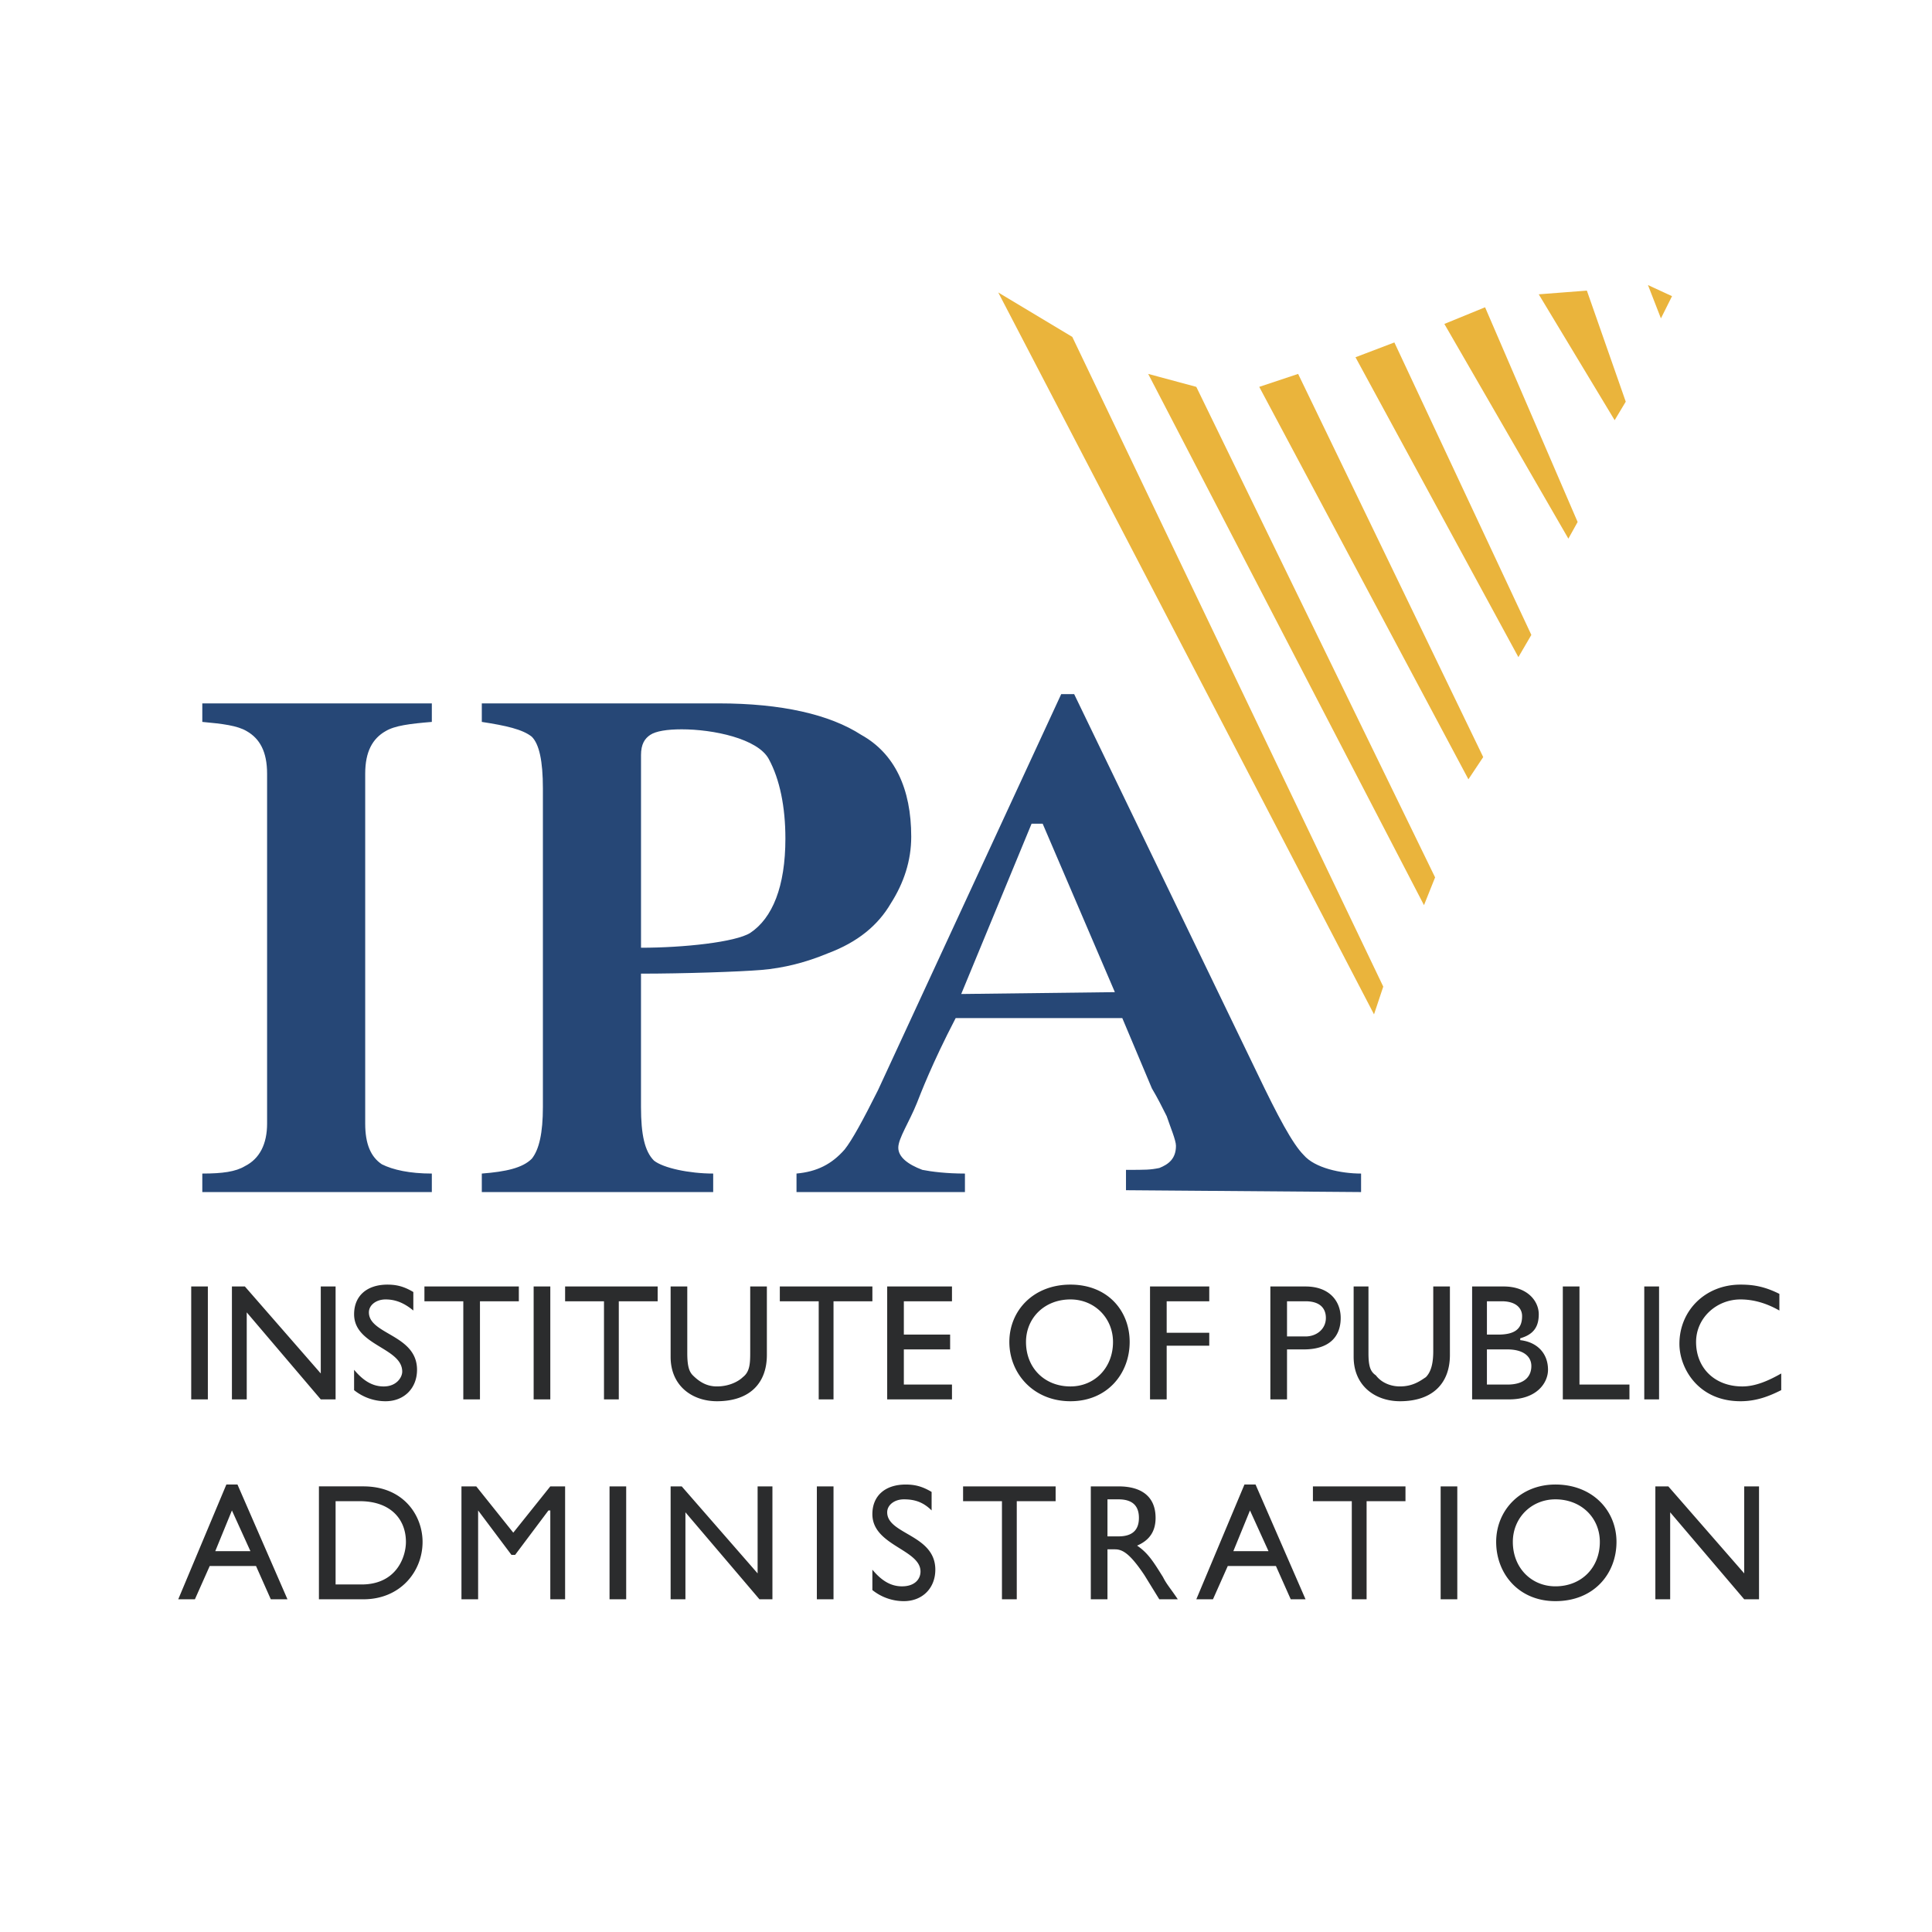<svg xmlns="http://www.w3.org/2000/svg" width="2500" height="2500" viewBox="0 0 192.756 192.756"><g fill-rule="evenodd" clip-rule="evenodd"><path fill="#fff" fill-opacity="0" d="M0 0h192.756v192.756H0V0z"/><path d="M20.184 118.932v-1.846c2.032 0 3.325-.186 4.248-.738 1.478-.74 2.216-2.217 2.216-4.248V77.196c0-2.216-.738-3.509-2.031-4.248-.924-.554-2.401-.739-4.433-.923v-1.848h22.9v1.848c-2.216.184-3.693.369-4.617.923-1.292.739-2.031 2.032-2.031 4.248V112.1c0 2.031.554 3.324 1.662 4.062 1.108.555 2.771.924 4.986.924v1.846h-22.9zM63.953 75.349c0-1.108.37-1.662.924-2.031.554-.37 1.662-.554 3.139-.554 3.14 0 7.572.923 8.68 2.955 1.108 2.031 1.663 4.802 1.663 7.941 0 4.802-1.293 7.94-3.509 9.418-1.477.923-6.648 1.478-10.896 1.478V75.349h-.001zm7.202 43.583v-1.846c-2.401 0-4.987-.555-5.91-1.293-.923-.924-1.293-2.586-1.293-5.355V97.141c4.248 0 9.788-.186 12.004-.369 2.217-.185 4.433-.74 6.648-1.662 2.955-1.109 4.987-2.771 6.279-4.987 1.293-2.031 2.031-4.248 2.031-6.648 0-4.802-1.662-8.311-4.986-10.157-3.139-2.032-7.941-3.141-14.22-3.141H48.07v1.848c2.401.369 4.064.738 4.987 1.477.738.739 1.108 2.401 1.108 5.17v31.765c0 2.586-.37 4.248-1.108 5.17-.923.924-2.585 1.293-4.987 1.479v1.846h23.085zM102.92 82.182h1.107l7.203 16.804-15.329.186 7.019-16.99zm-6.648 36.75v-1.846c-1.847 0-3.324-.186-4.248-.369-1.477-.555-2.401-1.293-2.401-2.217s1.108-2.586 1.848-4.432c.369-.924 1.478-3.879 3.878-8.496h16.621l2.955 7.018c.555.924 1.109 2.031 1.477 2.771.371 1.107.924 2.4.924 2.955 0 1.291-.738 1.846-1.66 2.215-.926.186-1.293.186-3.326.186v2.031l23.455.184v-1.846c-2.031 0-4.617-.555-5.725-1.848-1.109-1.107-2.586-3.877-4.617-8.125L107.17 69.254h-1.293l-18.283 39.521c-1.478 2.955-2.586 4.986-3.324 5.91-1.293 1.477-2.77 2.215-4.802 2.4v1.846h16.804v.001z" fill="#264776"/><path fill="#eab43c" d="M99.596 29.179l7.386 4.432 31.026 64.823-.922 2.769-37.49-72.024zM114.555 37.305l27.517 53.002 1.108-2.77-23.825-48.939-4.8-1.293zM125.635 38.598l20.869 39.152 1.476-2.217-18.466-38.228-3.879 1.293zM135.238 35.643l16.252 29.918 1.293-2.216-13.666-29.179-3.879 1.477zM144.104 32.319l12.373 21.422.923-1.661-9.234-21.423-4.062 1.662zM153.521 29.364l7.573 12.558 1.107-1.847-3.879-11.081-4.801.37zM164.418 28.44l2.4 1.109-1.107 2.216-1.293-3.325z"/><path fill="#2b2c2d" d="M19.077 128.352h1.661v11.265h-1.661v-11.265zM33.482 139.617h-1.479l-7.386-8.681v8.681h-1.478v-11.265h1.293l7.571 8.679v-8.679h1.479v11.265zM41.238 130.752c-1.108-.924-2.031-1.107-2.771-1.107-.923 0-1.662.553-1.662 1.291 0 2.217 4.802 2.217 4.802 5.727 0 1.846-1.293 3.139-3.14 3.139a5.016 5.016 0 0 1-3.139-1.107v-2.031c.923 1.107 1.847 1.662 2.955 1.662 1.293 0 1.847-.924 1.847-1.479 0-2.4-4.801-2.584-4.801-5.725 0-1.846 1.292-2.955 3.324-2.955.923 0 1.661.186 2.585.738v1.847zM51.764 129.828h-3.878v9.789h-1.662v-9.789h-3.879v-1.476h9.419v1.476zM53.242 128.352h1.662v11.265h-1.662v-11.265zM65.615 129.828h-3.878v9.789H60.26v-9.789h-3.879v-1.476h9.234v1.476zM76.511 135.184c0 2.771-1.662 4.617-4.986 4.617-2.401 0-4.617-1.477-4.617-4.432v-7.018h1.662V135c0 1.291.185 1.846.554 2.217.739.738 1.478 1.107 2.401 1.107 1.293 0 2.216-.555 2.585-.924.739-.555.739-1.477.739-2.586v-6.463h1.662v6.833zM87.038 129.828H83.16v9.789h-1.477v-9.789h-3.88v-1.476h9.235v1.476zM94.979 129.828h-4.802v3.324h4.617v1.479h-4.617v3.508h4.802v1.478h-6.464v-11.265h6.464v1.476zM102.365 133.891c0-2.4 1.848-4.246 4.434-4.246 2.4 0 4.246 1.846 4.246 4.246 0 2.586-1.846 4.434-4.246 4.434-2.586-.001-4.434-1.848-4.434-4.434zm-1.662 0c0 3.141 2.4 5.91 6.096 5.91 3.693 0 5.908-2.77 5.908-5.91 0-3.139-2.215-5.725-5.908-5.725-3.695 0-6.096 2.586-6.096 5.725zM120.648 129.828H116.4v3.141h4.248v1.293H116.4v5.355h-1.662v-11.265h5.91v1.476zM128.406 129.828h1.846c1.479 0 2.031.738 2.031 1.662 0 1.109-.924 1.848-2.031 1.848h-1.846v-3.51zm-1.662-1.476v11.266h1.662v-4.986h1.662c2.584 0 3.693-1.293 3.693-3.141 0-1.662-1.109-3.139-3.51-3.139h-3.507zM144.658 135.184c0 2.771-1.662 4.617-4.988 4.617-2.4 0-4.617-1.477-4.617-4.432v-7.018h1.479V135c0 1.291.184 1.846.738 2.217.555.738 1.479 1.107 2.4 1.107 1.293 0 2.033-.555 2.586-.924.555-.555.74-1.477.74-2.586v-6.463h1.662v6.833zM148.35 129.828h1.479c1.477 0 2.031.738 2.031 1.479 0 1.293-.738 1.846-2.4 1.846h-1.109v-3.325h-.001zm-1.477 9.789h3.693c2.771 0 3.879-1.662 3.879-2.955 0-1.662-1.107-2.771-2.771-2.955v-.186c1.293-.369 1.848-1.107 1.848-2.4s-1.107-2.77-3.508-2.77h-3.141v11.266zm1.477-4.986h2.033c1.66 0 2.4.738 2.4 1.66 0 .926-.555 1.848-2.4 1.848h-2.033v-3.508zM157.584 138.139h4.986v1.478h-6.648v-11.265h1.662v9.787zM164.049 128.352h1.476v11.265h-1.476v-11.265zM177.529 130.752c-1.293-.738-2.586-1.107-3.879-1.107-2.4 0-4.432 1.846-4.432 4.246 0 2.586 1.848 4.434 4.617 4.434 1.293 0 2.586-.555 3.879-1.293v1.662c-1.109.555-2.4 1.107-4.064 1.107-4.246 0-6.094-3.324-6.094-5.725 0-3.324 2.586-5.91 6.094-5.91 1.293 0 2.402.186 3.879.924v1.662zM23.139 150.697l1.846 4.062h-3.508l1.662-4.062zm.554-2.586h-1.108l-4.801 11.451h1.662l1.479-3.324h4.617l1.477 3.324h1.662l-4.988-11.451zM33.482 149.773h2.4c3.14 0 4.617 1.848 4.617 4.062 0 1.479-.923 4.248-4.432 4.248h-2.585v-8.31zm-1.663 9.789h4.432c3.693 0 5.909-2.771 5.909-5.727 0-2.584-1.847-5.539-5.909-5.539h-4.432v11.266zM56.381 159.562h-1.477v-8.865h-.185l-3.324 4.432h-.369l-3.324-4.432v8.865H46.04v-11.265h1.477l3.693 4.617 3.694-4.617h1.477v11.265zM60.814 148.297h1.661v11.265h-1.661v-11.265zM77.065 159.562h-1.293l-7.387-8.679v8.679h-1.477v-11.265h1.108l7.571 8.68v-8.68h1.478v11.265zM81.498 148.297h1.662v11.265h-1.662v-11.265zM92.948 150.697c-.924-.924-1.847-1.107-2.771-1.107-.924 0-1.662.553-1.662 1.293 0 2.215 4.802 2.215 4.802 5.723 0 1.848-1.293 3.141-3.14 3.141a5.02 5.02 0 0 1-3.14-1.107v-2.033c.923 1.109 1.847 1.662 2.955 1.662 1.293 0 1.847-.738 1.847-1.477 0-2.215-4.802-2.584-4.802-5.725 0-1.846 1.292-2.955 3.324-2.955.923 0 1.662.186 2.586.738v1.847h.001zM105.32 149.773h-3.877v9.789h-1.478v-9.789h-3.878v-1.476h9.233v1.476zM110.492 149.59h1.107c1.479 0 2.031.738 2.031 1.846 0 .924-.369 1.848-2.031 1.848h-1.107v-3.694zm-1.662-1.293v11.266h1.662v-4.986h.738c.738 0 1.477.369 2.955 2.586l1.479 2.4h1.846c-.738-1.109-1.109-1.479-1.477-2.217-.924-1.477-1.479-2.4-2.586-3.139 1.291-.555 1.846-1.479 1.846-2.771 0-2.031-1.293-3.139-3.693-3.139h-2.77zM124.711 150.697l1.848 4.062h-3.508l1.66-4.062zm.555-2.586h-1.107l-4.803 11.451h1.662l1.479-3.324h4.801l1.479 3.324h1.477l-4.988-11.451zM140.225 149.773h-3.879v9.789h-1.477v-9.789h-3.879v-1.476h9.235v1.476zM143.734 148.297h1.661v11.265h-1.661v-11.265zM150.936 153.836c0-2.4 1.848-4.246 4.248-4.246 2.586 0 4.432 1.846 4.432 4.246 0 2.586-1.846 4.432-4.432 4.432-2.401 0-4.248-1.846-4.248-4.432zm-1.663 0c0 3.141 2.217 5.91 5.91 5.91 3.879 0 6.094-2.77 6.094-5.91 0-3.139-2.4-5.725-6.094-5.725-3.509 0-5.91 2.586-5.91 5.725zM175.498 159.562h-1.477l-7.388-8.679v8.679h-1.477v-11.265h1.293l7.572 8.68v-8.68h1.477v11.265z"/></g></svg>
